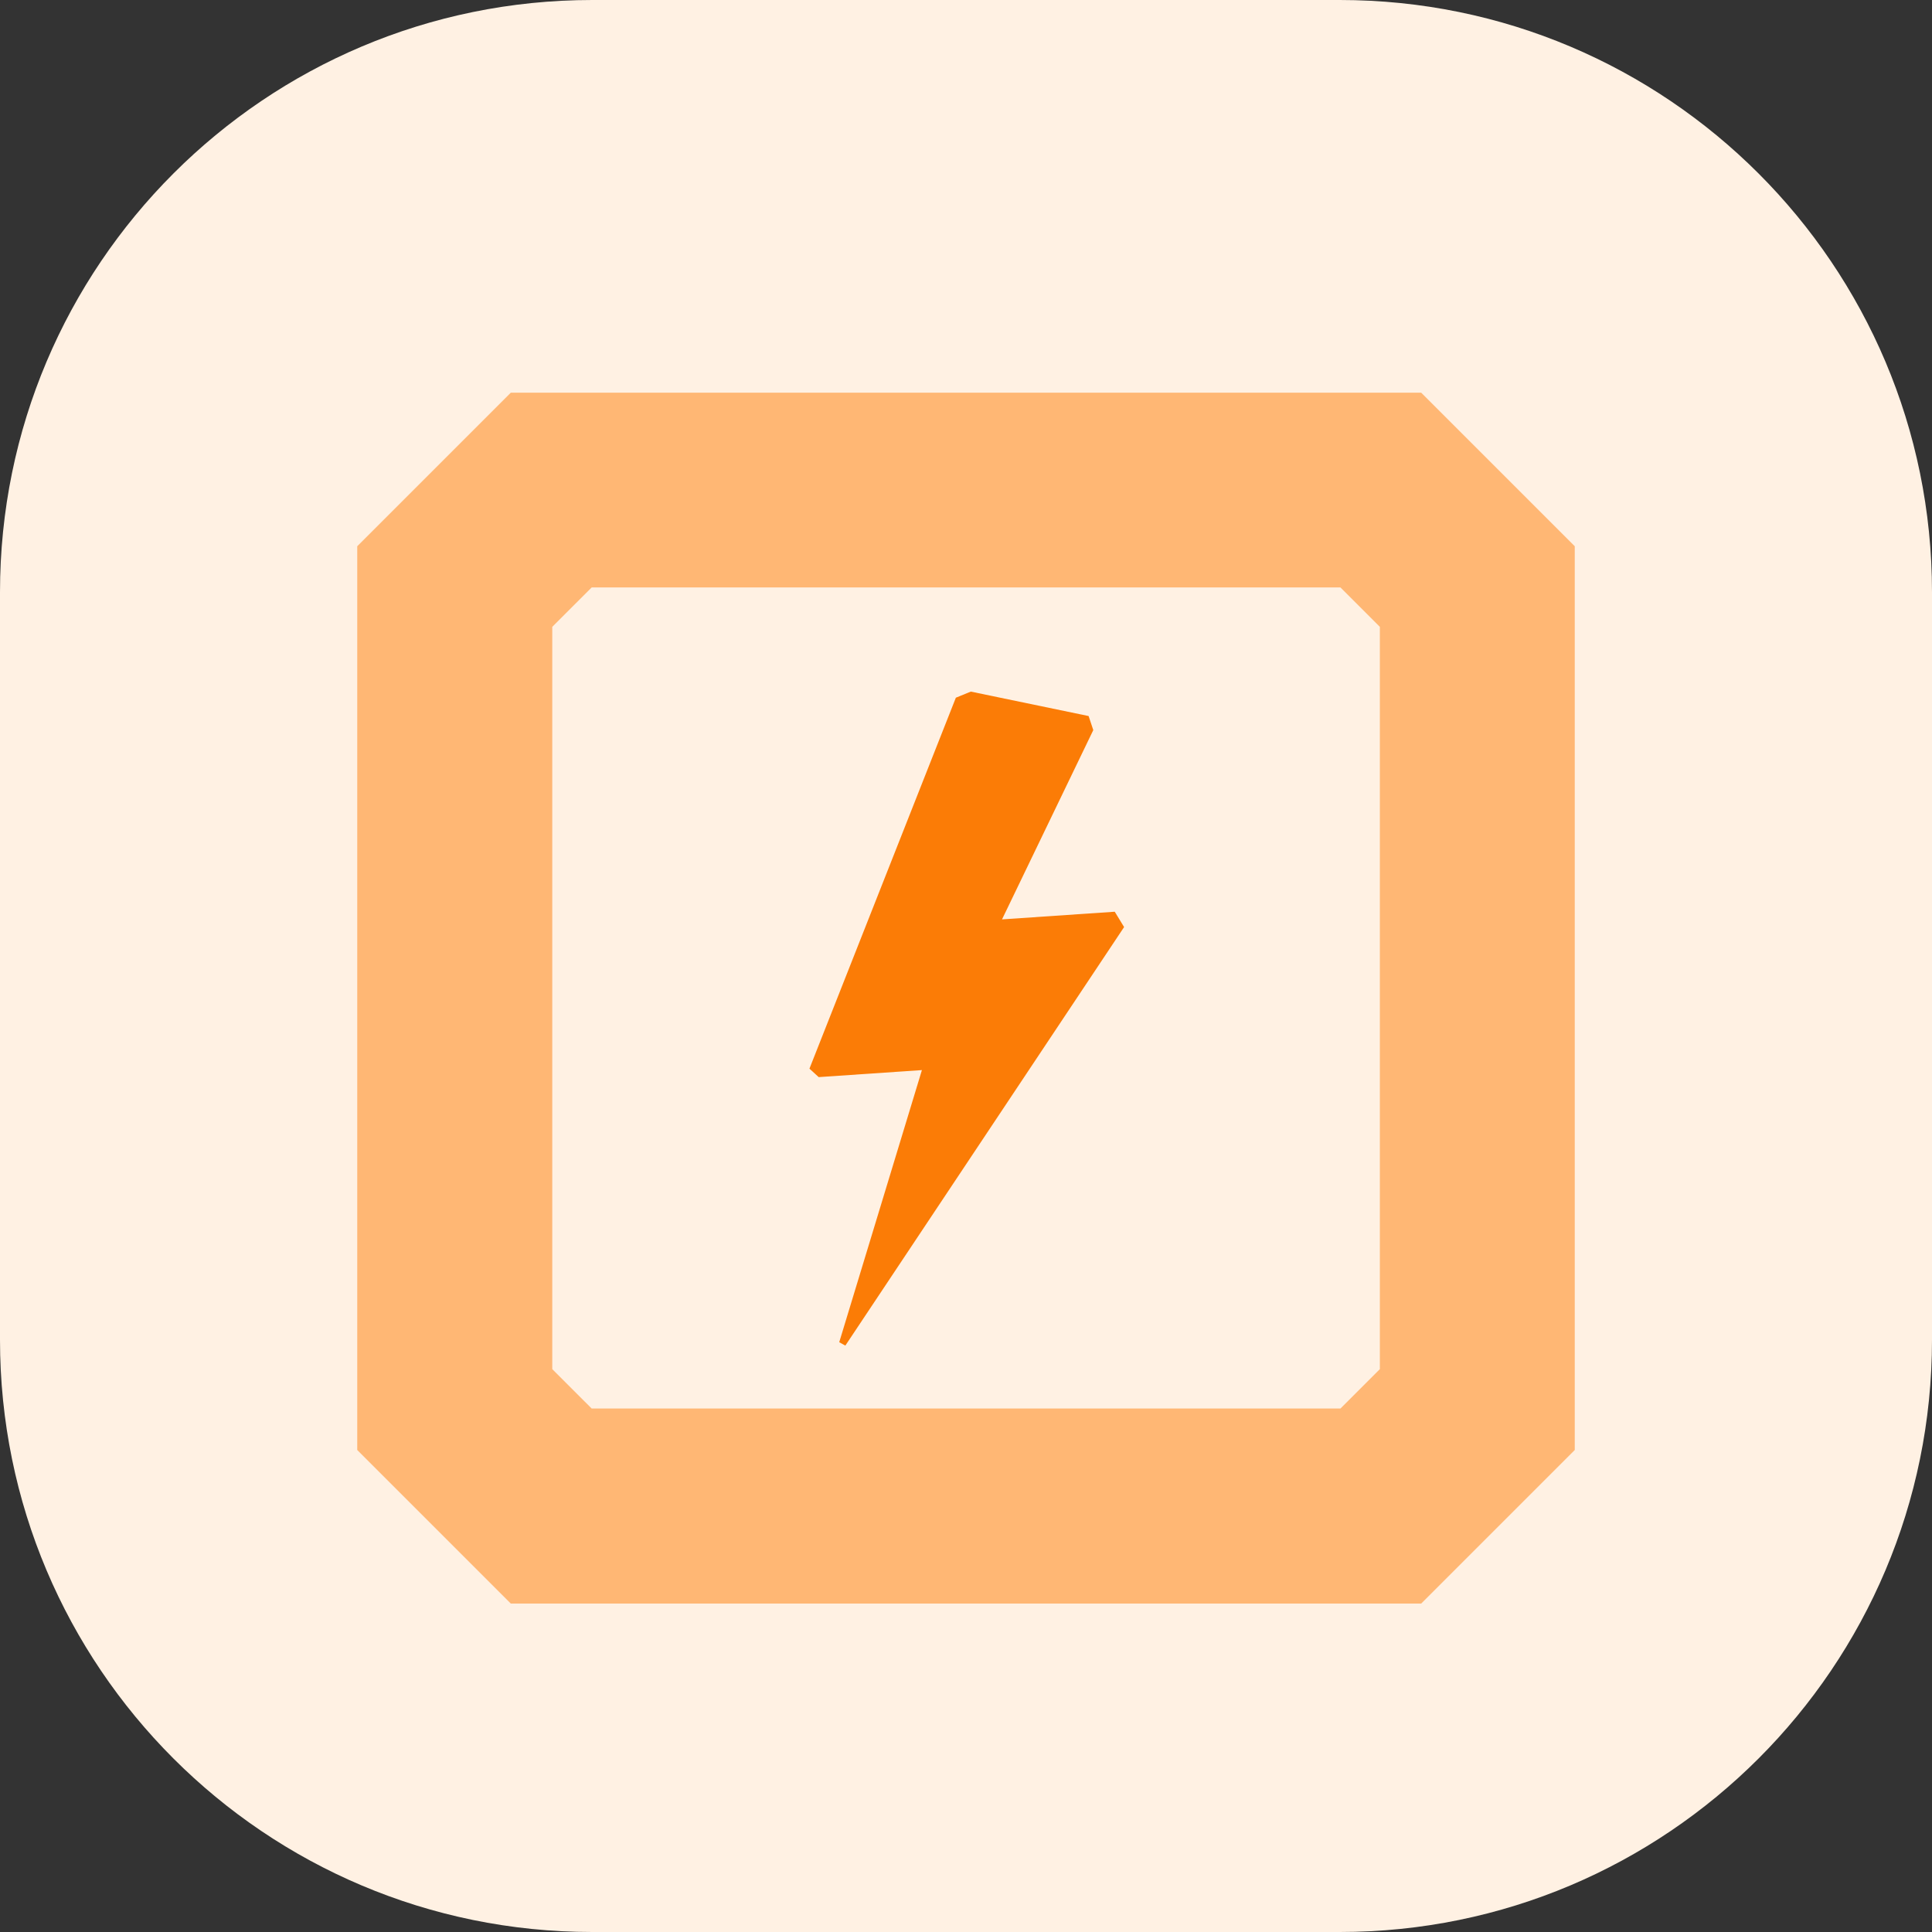 <svg xmlns="http://www.w3.org/2000/svg" width="200" height="200" viewBox="0 0 200 200" fill="none"><rect x="0" y="0" width="200" height="200" fill="#333333" stroke="none"/><g clip-path="url(#clip0_570_260)"><path d="M138.69 0H61.31C27.449 0 0 27.449 0 61.31V138.69C0 172.551 27.449 200 61.31 200H138.69C172.551 200 200 172.551 200 138.69V61.31C200 27.449 172.551 0 138.69 0Z" fill="#FFF1E3"></path><path d="M116.367 95.969L87.509 139.296L86.877 138.946L95.437 110.775L84.75 111.502L83.794 110.627L98.95 72.226L100.498 71.594L112.692 74.124L113.177 75.578L103.728 95.175L115.398 94.381L116.367 95.969Z" fill="#FB7C06"></path><path d="M147.122 166H52.878L36.982 150.104V56.546L52.878 40.65H147.122L163.018 56.546V150.104L147.122 166ZM61.25 145.81H138.764L142.842 141.732V64.891L138.764 60.813H61.25L57.171 64.891V141.732L61.25 145.81Z" fill="#FFB774"></path></g><defs><clipPath id="clip0_570_260"><rect width="200" height="200" fill="white"></rect></clipPath></defs></svg>
